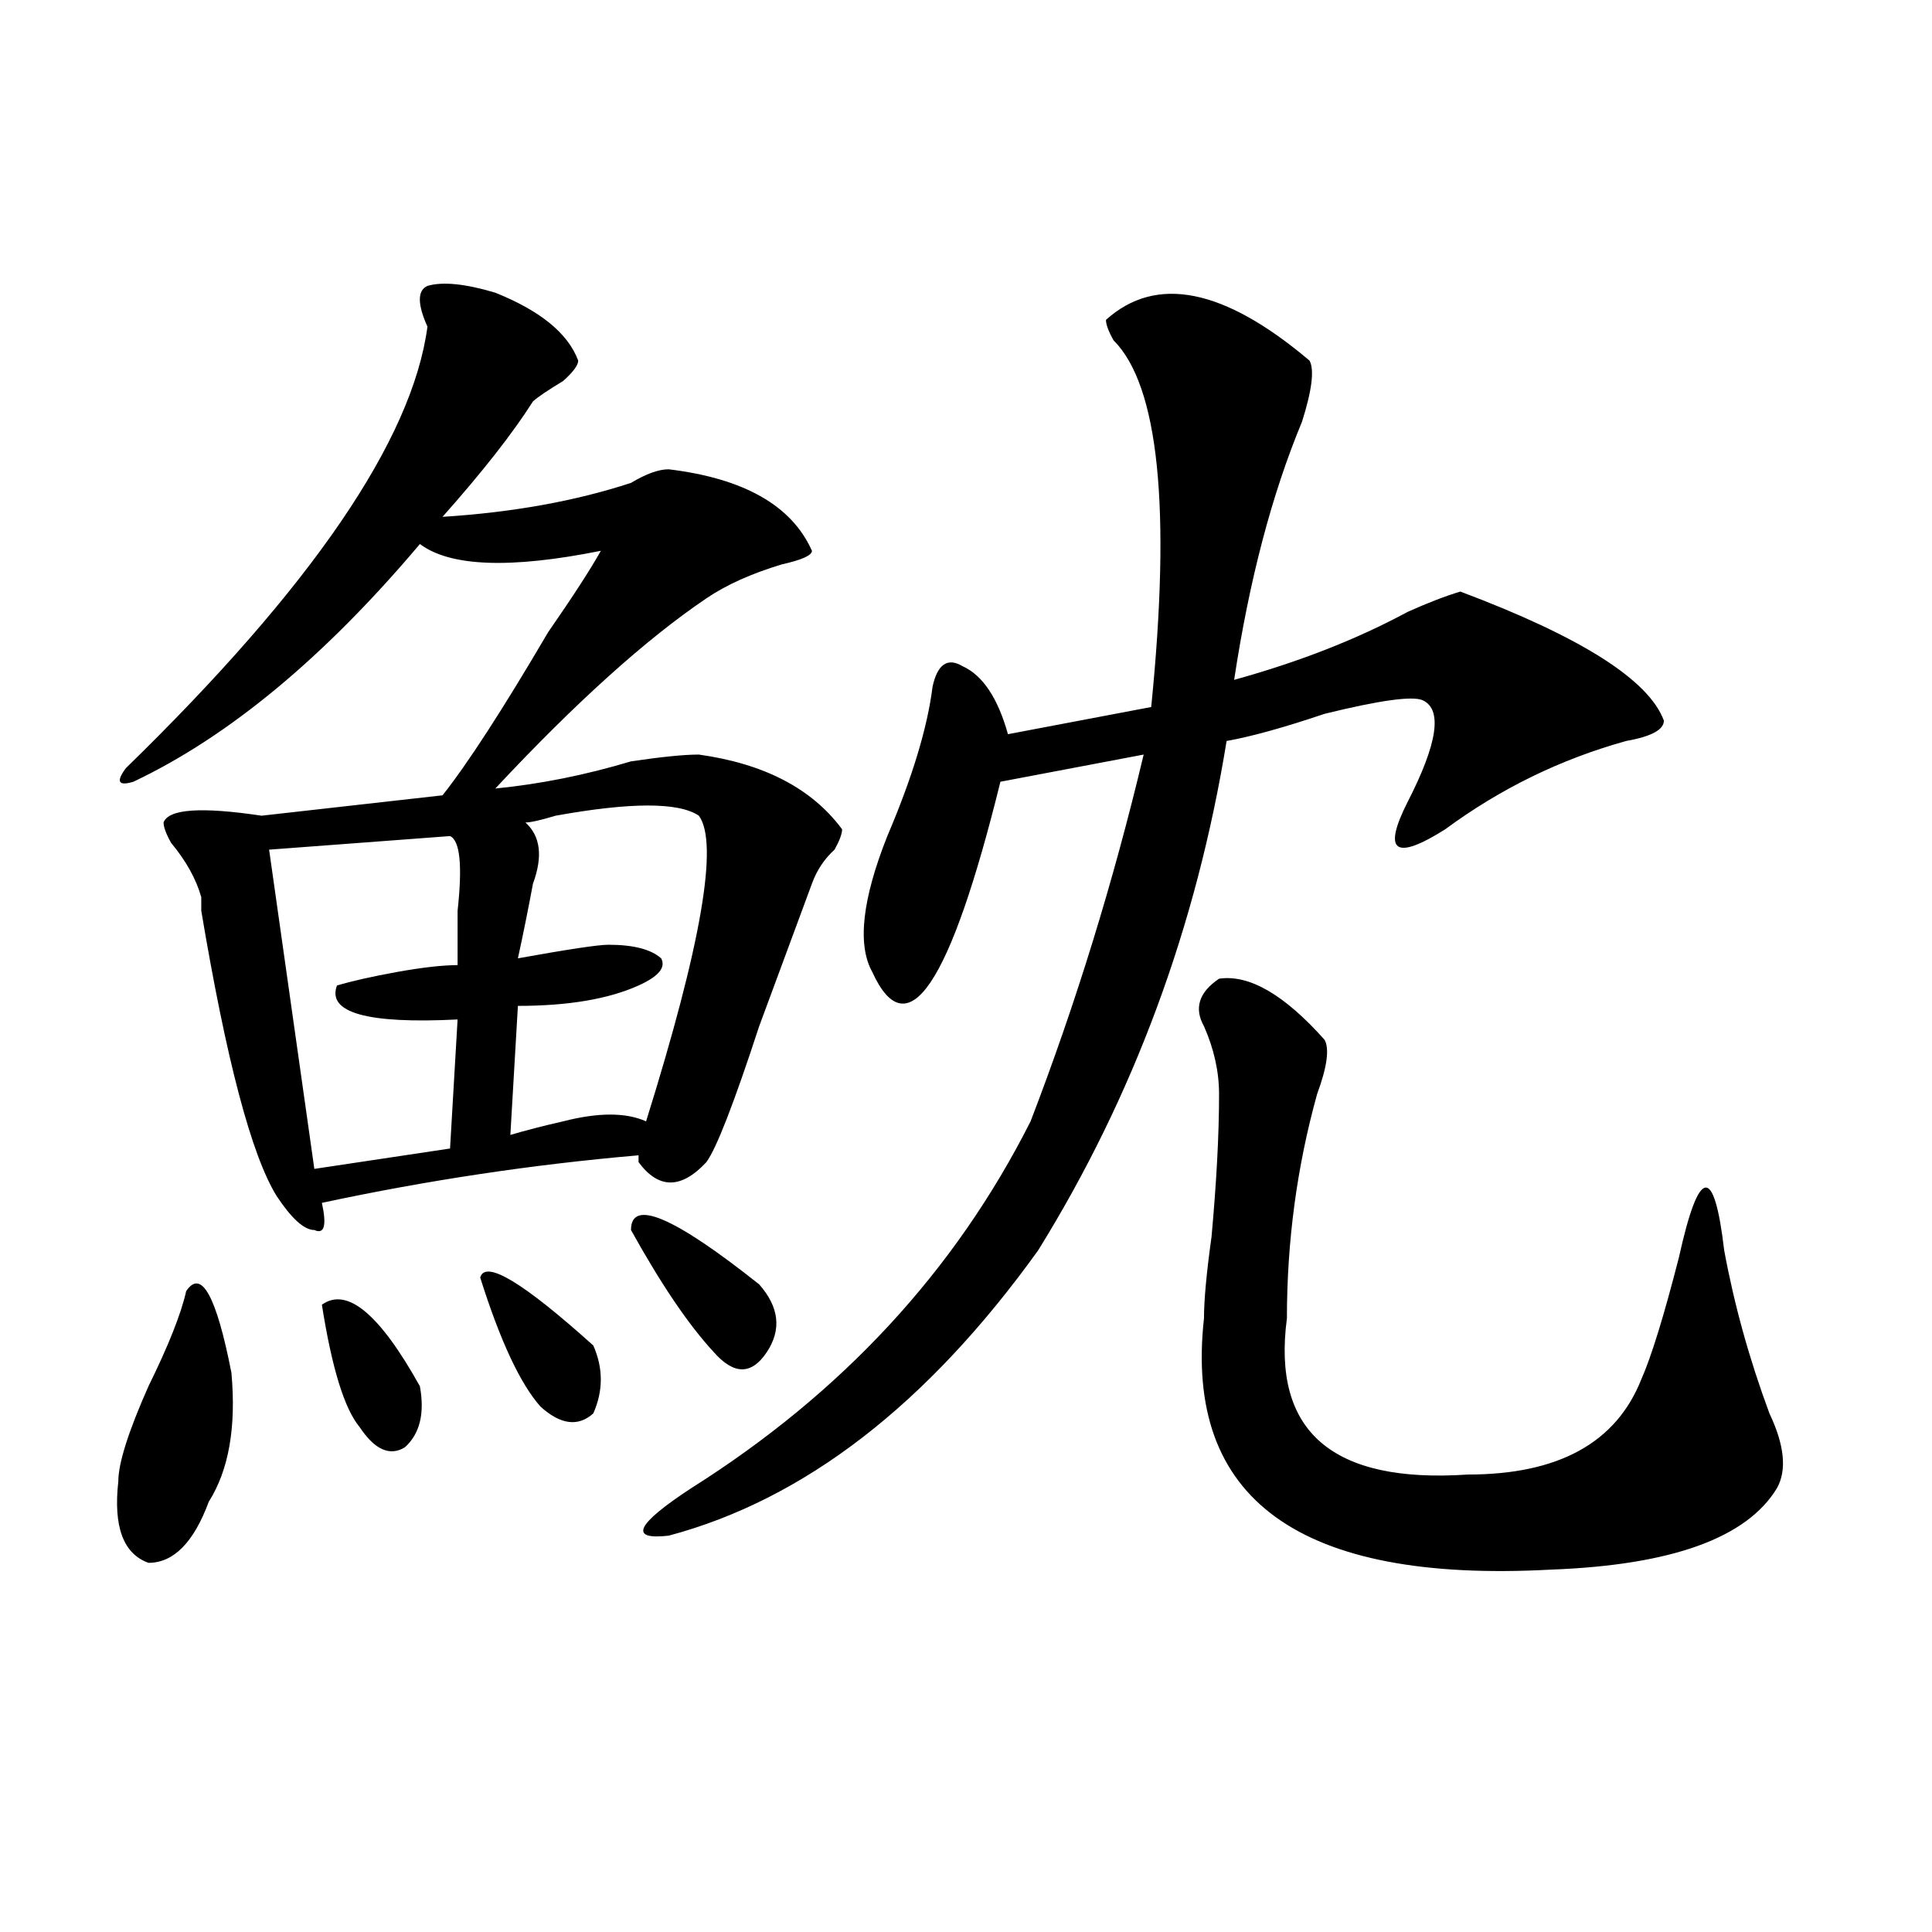 <?xml version="1.0" encoding="utf-8"?>
<!-- Generator: Adobe Illustrator 16.0.0, SVG Export Plug-In . SVG Version: 6.00 Build 0)  -->
<!DOCTYPE svg PUBLIC "-//W3C//DTD SVG 1.1//EN" "http://www.w3.org/Graphics/SVG/1.1/DTD/svg11.dtd">
<svg version="1.1" id="图层_1" xmlns="http://www.w3.org/2000/svg" xmlns:xlink="http://www.w3.org/1999/xlink" x="0px" y="0px"
	 width="1000px" height="1000px" viewBox="0 0 1000 1000" enable-background="new 0 0 1000 1000" xml:space="preserve">
<path d="M96.363,668.297c7.805-11.7,15.609,2.362,23.414,42.188c2.561,28.125-1.342,50.427-11.707,66.797
	c-7.805,21.094-18.231,31.641-31.219,31.641c-13.049-4.669-18.231-18.731-15.609-42.188c0-9.339,5.183-25.763,15.609-49.219
	C87.217,696.422,93.741,680.052,96.363,668.297z M256.359,151.5c23.414,9.393,37.682,21.094,42.926,35.156
	c0,2.362-2.622,5.878-7.805,10.547c-7.805,4.724-13.049,8.239-15.609,10.547c-10.427,16.425-26.036,36.364-46.828,59.766
	c36.401-2.308,68.9-8.185,97.559-17.578c7.805-4.669,14.268-7.031,19.512-7.031c39.023,4.724,63.718,18.786,74.145,42.188
	c0,2.362-5.244,4.724-15.609,7.031c-15.609,4.724-28.658,10.547-39.023,17.578c-31.219,21.094-67.682,53.942-109.266,98.438
	c23.414-2.308,46.828-7.031,70.242-14.063c15.609-2.308,27.316-3.516,35.121-3.516c33.779,4.724,58.535,17.578,74.145,38.672
	c0,2.362-1.342,5.878-3.902,10.547c-5.244,4.724-9.146,10.547-11.707,17.578c-5.244,14.063-14.329,38.672-27.316,73.828
	c-13.049,39.88-22.134,63.281-27.316,70.313c-13.049,14.063-24.756,14.063-35.121,0v-3.516
	c-54.633,4.724-109.266,12.909-163.898,24.609c2.561,11.755,1.28,16.425-3.902,14.063c-5.244,0-11.707-5.823-19.512-17.578
	c-13.049-21.094-26.036-70.313-39.023-147.656c0-2.308,0-4.669,0-7.031c-2.622-9.339-7.805-18.731-15.609-28.125
	c-2.622-4.669-3.902-8.185-3.902-10.547c2.561-7.031,19.512-8.185,50.73-3.516l93.656-10.547
	c12.987-16.37,31.219-44.495,54.633-84.375c12.987-18.731,22.072-32.794,27.316-42.188c-46.828,9.394-78.047,8.239-93.656-3.516
	c-49.45,58.612-98.9,99.646-148.289,123.047c-7.805,2.362-9.146,0-3.902-7.031c96.217-93.714,148.289-169.903,156.094-228.516
	c-5.244-11.701-5.244-18.732,0-21.094C229.043,145.677,240.75,146.831,256.359,151.5z M232.945,432.75l-93.656,7.031l23.414,165.234
	l70.242-10.547l3.902-66.797c-46.828,2.362-67.682-3.516-62.438-17.578c7.805-2.308,18.17-4.669,31.219-7.031
	c12.987-2.308,23.414-3.516,31.219-3.516c0-7.031,0-16.37,0-28.125C239.408,448.021,238.128,435.112,232.945,432.75z
	 M166.605,675.328c12.987-9.339,29.877,4.724,50.73,42.188c2.561,14.063,0,24.609-7.805,31.641
	c-7.805,4.724-15.609,1.208-23.414-10.547C178.313,729.271,171.788,708.177,166.605,675.328z M248.555,661.266
	c2.561-9.339,22.072,2.362,58.535,35.156c5.183,11.755,5.183,23.456,0,35.156c-7.805,7.031-16.951,5.878-27.316-3.516
	C269.347,716.362,258.92,694.114,248.555,661.266z M361.723,422.203c-10.427-7.031-35.121-7.031-74.145,0
	c-7.805,2.362-13.049,3.516-15.609,3.516c7.805,7.031,9.085,17.578,3.902,31.641c-2.622,14.063-5.244,26.972-7.805,38.672
	c25.975-4.669,41.584-7.031,46.828-7.031c12.987,0,22.072,2.362,27.316,7.031c2.561,4.724-1.342,9.394-11.707,14.063
	c-15.609,7.031-36.463,10.547-62.438,10.547l-3.902,66.797c7.805-2.308,16.89-4.669,27.316-7.031c18.17-4.669,32.499-4.669,42.926,0
	C363.003,489,372.088,436.266,361.723,422.203z M326.602,636.656c0-16.37,22.072-7.031,66.34,28.125
	c10.365,11.755,11.707,23.456,3.902,35.156c-7.805,11.755-16.951,11.755-27.316,0C356.479,685.875,342.211,664.781,326.602,636.656z
	 M677.813,186.656c2.561,4.724,1.28,15.271-3.902,31.641c-15.609,37.519-27.316,82.067-35.121,133.594
	c33.779-9.339,63.718-21.094,89.754-35.156c10.365-4.669,19.512-8.185,27.316-10.547c62.438,23.456,97.559,45.703,105.363,66.797
	c0,4.724-6.524,8.239-19.512,10.547c-33.841,9.394-65.06,24.609-93.656,45.703c-26.036,16.425-32.561,11.755-19.512-14.063
	c15.609-30.433,18.17-48.011,7.805-52.734c-5.244-2.308-22.134,0-50.73,7.031c-20.854,7.031-37.743,11.755-50.73,14.063
	c-15.609,96.13-48.17,184.021-97.559,263.672c-57.255,79.706-120.973,128.925-191.215,147.656
	c-20.854,2.362-16.951-5.823,11.707-24.609c78.047-49.219,136.582-112.5,175.605-189.844c23.414-60.919,42.926-124.2,58.535-189.844
	l-74.145,14.063c-26.036,105.469-48.17,138.317-66.34,98.438c-7.805-14.063-5.244-37.464,7.805-70.313
	c12.987-30.433,20.792-56.25,23.414-77.344c2.561-11.7,7.805-15.216,15.609-10.547c10.365,4.724,18.17,16.425,23.414,35.156
	l74.145-14.063c10.365-103.106,3.902-166.388-19.512-189.844c-2.622-4.669-3.902-8.185-3.902-10.547
	C598.424,142.161,633.545,149.192,677.813,186.656z M630.984,506.578c15.609-2.308,33.779,8.239,54.633,31.641
	c2.561,4.724,1.28,14.063-3.902,28.125c-10.427,37.519-15.609,76.19-15.609,116.016c-7.805,58.612,23.414,85.583,93.656,80.859
	c46.828,0,76.705-16.37,89.754-49.219c5.183-11.7,11.707-32.794,19.512-63.281c10.365-46.856,18.17-48.011,23.414-3.516
	c5.183,28.125,12.987,56.25,23.414,84.375c7.805,16.425,9.085,29.333,3.902,38.672c-15.609,25.817-54.633,39.88-117.07,42.188
	c-130.119,7.031-189.935-36.31-179.508-130.078c0-9.339,1.28-23.401,3.902-42.188c2.561-28.125,3.902-52.734,3.902-73.828
	c0-11.7-2.622-23.401-7.805-35.156C617.936,521.849,620.558,513.609,630.984,506.578z"/>
</svg>
